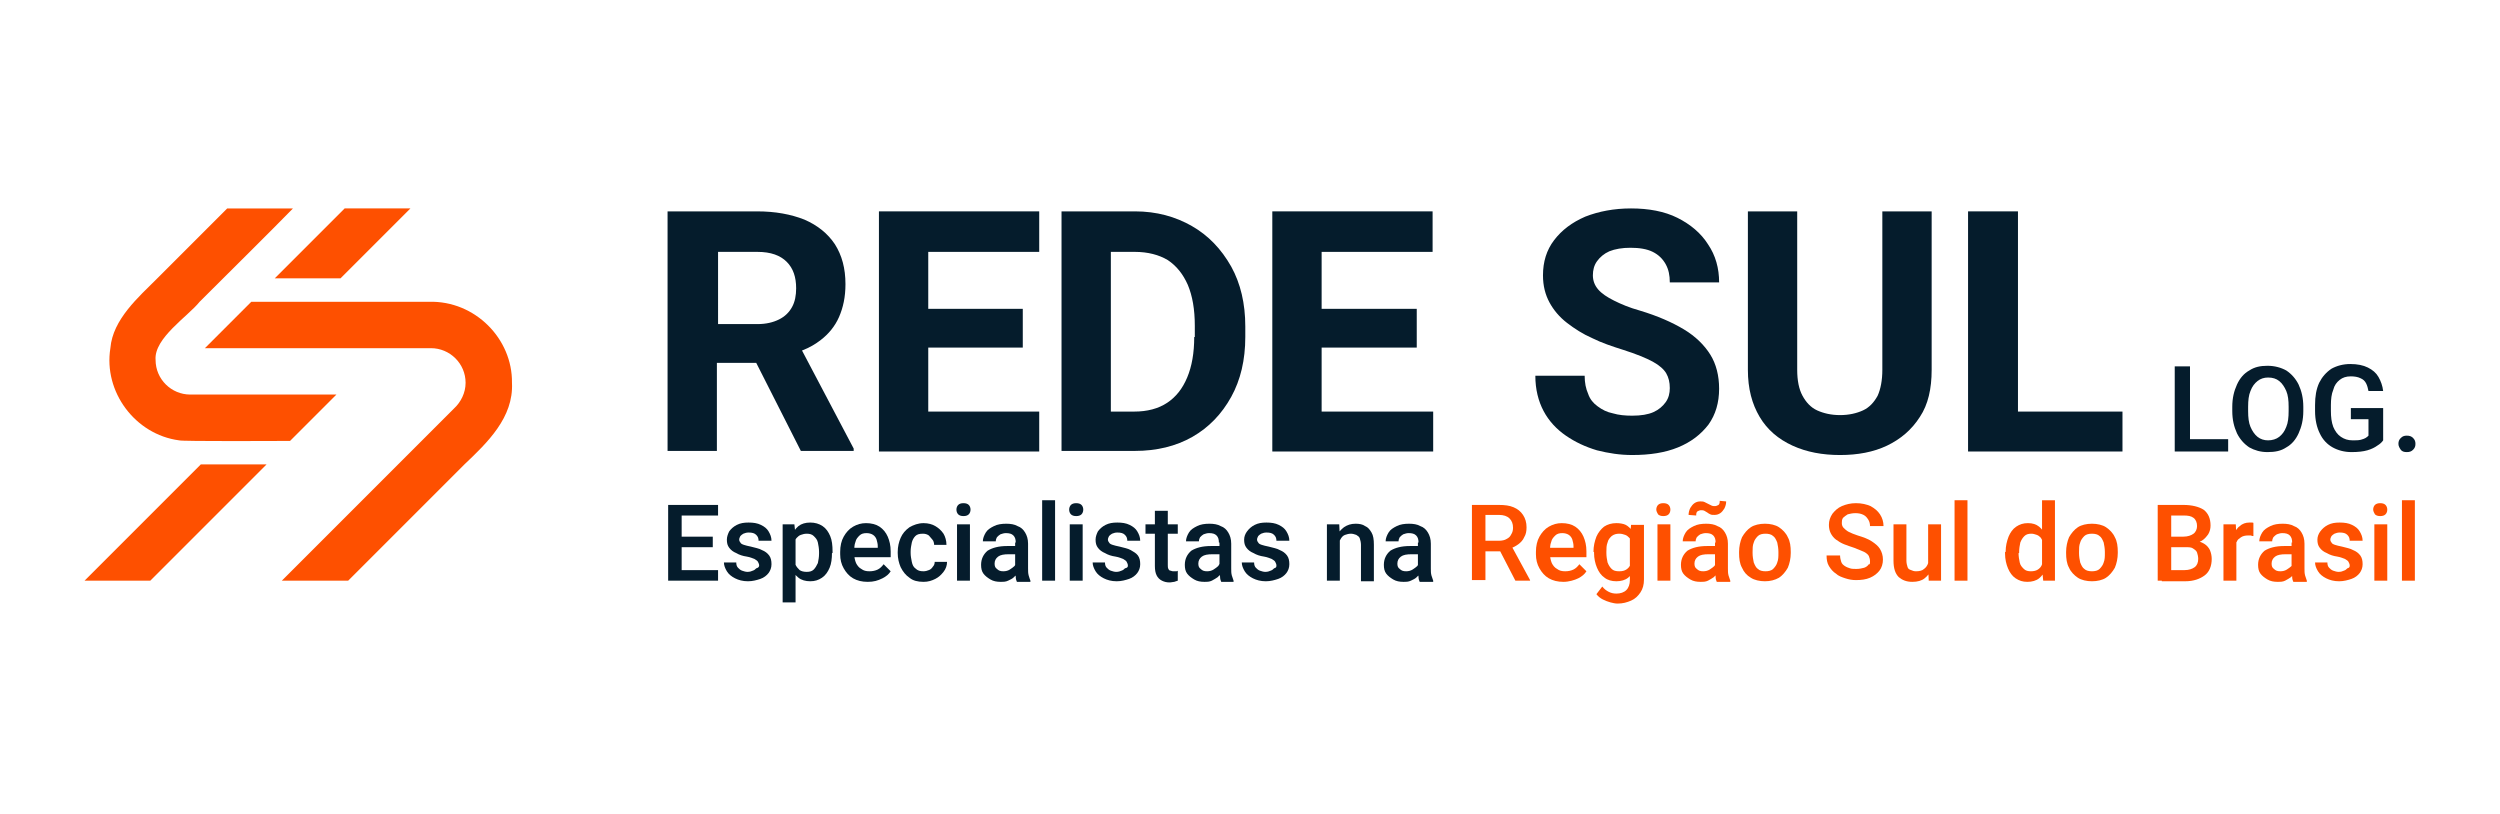 <?xml version="1.0" encoding="utf-8"?>
<!-- Generator: Adobe Illustrator 27.9.1, SVG Export Plug-In . SVG Version: 6.00 Build 0)  -->
<svg version="1.1"
	 id="svg2" xmlns:rdf="http://www.w3.org/1999/02/22-rdf-syntax-ns#" xmlns:svg="http://www.w3.org/2000/svg" xmlns:cc="http://creativecommons.org/ns#" xmlns:dc="http://purl.org/dc/elements/1.1/"
	 xmlns="http://www.w3.org/2000/svg" xmlns:xlink="http://www.w3.org/1999/xlink" x="0px" y="0px" viewBox="0 0 425.8 138.7"
	 style="enable-background:new 0 0 425.8 138.7;" xml:space="preserve">
<style type="text/css">
	.st0{fill:#FE5000;}
	.st1{fill:#051C2C;}
</style>
<g>
	<polygon class="st0" points="45.4,79.1 25.6,98.9 14.4,98.9 34.2,79.1 	"/>
	<polygon class="st0" points="69.9,35.5 58,47.4 46.8,47.4 58.7,35.5 	"/>
	<path class="st0" d="M57.3,67.2c-1.6,1.6-6.4,6.4-7.9,7.9c-1.1,0-18.6,0.1-18.9-0.1c-7.5-1-12.9-8.3-11.7-15.7
		c0.4-4.9,4.8-8.7,8-11.9c0,0,11.9-11.9,11.9-11.9h11.2c-2.9,3-13.1,13.1-15.9,15.9c-2,2.5-7.8,6.2-7.5,9.9c0,3.3,2.7,5.9,5.9,5.9
		H57.3z"/>
	<path class="st0" d="M87.2,65.2c0.3,5.9-4.2,10.2-8.1,13.9L59.3,98.9H48c6.4-6.4,23.1-23.1,29.3-29.3c1.2-1.1,2-2.7,2-4.4
		c0-3.3-2.7-5.9-5.9-5.9H46.1v0l0,0H34.9l7.9-7.9h30.3l0,0C80.9,51.2,87.3,57.7,87.2,65.2"/>
</g>
<g>
	<path class="st1" d="M139.8,57.9c1.3-1,2.4-2.3,3.1-3.9c0.7-1.6,1.1-3.4,1.1-5.6c0-2.7-0.6-4.9-1.8-6.8c-1.2-1.8-2.9-3.2-5.2-4.2
		c-2.3-0.9-4.9-1.4-8.1-1.4h-15.2v40.8h8.4v-15h6.7l7.6,15h9v-0.4l-8.8-16.7C137.9,59.2,138.9,58.6,139.8,57.9 M122.2,42.9h6.8
		c2.3,0,3.9,0.6,5,1.7c1.1,1.1,1.6,2.6,1.6,4.5c0,1.2-0.2,2.3-0.7,3.2c-0.5,0.9-1.2,1.6-2.2,2.1c-1,0.5-2.2,0.8-3.7,0.8h-6.7V42.9z"
		/>
	<polygon class="st1" points="158.1,59.2 174.2,59.2 174.2,52.6 158.1,52.6 158.1,42.9 177,42.9 177,36 158.1,36 155.5,36 149.7,36 
		149.7,76.9 155.5,76.9 158.1,76.9 177,76.9 177,70.1 158.1,70.1 	"/>
	<path class="st1" d="M203,38.5c-2.8-1.6-6-2.5-9.7-2.5h-4.1h-4.9h-3.5v40.8h3.7h4.8h4c3.7,0,7-0.8,9.8-2.4c2.8-1.6,5-3.9,6.6-6.8
		c1.6-2.9,2.4-6.3,2.4-10.2v-1.8c0-3.9-0.8-7.3-2.4-10.2C208,42.4,205.8,40.1,203,38.5 M203.4,57.4c0,2.7-0.4,5-1.2,6.9
		c-0.8,1.9-1.9,3.3-3.4,4.3c-1.5,1-3.4,1.5-5.6,1.5h-4V42.9h4.1c2.2,0,4.1,0.5,5.6,1.4c1.5,1,2.6,2.4,3.4,4.2c0.8,1.9,1.2,4.2,1.2,7
		V57.4z"/>
	<polygon class="st1" points="225.1,59.2 241.3,59.2 241.3,52.6 225.1,52.6 225.1,42.9 244,42.9 244,36 225.1,36 222.5,36 216.7,36 
		216.7,76.9 222.5,76.9 225.1,76.9 244.1,76.9 244.1,70.1 225.1,70.1 	"/>
	<path class="st1" d="M274.1,42.8c1-0.4,2.2-0.6,3.6-0.6c1.5,0,2.8,0.2,3.8,0.7c1,0.5,1.7,1.2,2.2,2.1c0.5,0.9,0.7,1.9,0.7,3.1h8.4
		c0-2.4-0.6-4.6-1.9-6.5c-1.2-1.9-3-3.4-5.2-4.5c-2.2-1.1-4.9-1.6-7.9-1.6c-2.9,0-5.5,0.5-7.8,1.4c-2.3,1-4,2.3-5.3,4
		c-1.3,1.7-1.9,3.7-1.9,6c0,1.8,0.4,3.3,1.1,4.6c0.7,1.3,1.7,2.5,3,3.5c1.3,1,2.7,1.9,4.3,2.6c1.6,0.8,3.4,1.4,5.3,2
		c2.2,0.7,3.9,1.4,5,2c1.1,0.6,1.9,1.3,2.3,2c0.4,0.7,0.6,1.5,0.6,2.5c0,0.9-0.2,1.7-0.7,2.4c-0.5,0.7-1.2,1.3-2.1,1.7
		c-0.9,0.4-2.1,0.6-3.6,0.6c-1.2,0-2.3-0.1-3.3-0.4c-1-0.2-1.8-0.6-2.6-1.2c-0.7-0.5-1.3-1.2-1.6-2.1c-0.4-0.9-0.6-1.9-0.6-3.1h-8.4
		c0,2.3,0.5,4.3,1.4,6c0.9,1.7,2.2,3.1,3.8,4.2c1.6,1.1,3.3,1.9,5.3,2.5c2,0.5,3.9,0.8,6,0.8c3,0,5.6-0.4,7.8-1.3
		c2.2-0.9,3.9-2.2,5.2-3.9c1.2-1.7,1.8-3.7,1.8-6.1c0-2.2-0.5-4.2-1.5-5.8c-1-1.6-2.5-3.1-4.5-4.3c-2-1.2-4.5-2.3-7.5-3.2
		c-1.8-0.5-3.2-1.1-4.4-1.7c-1.2-0.6-2.1-1.2-2.7-1.9c-0.6-0.7-0.9-1.5-0.9-2.4c0-0.9,0.2-1.7,0.7-2.4
		C272.5,43.8,273.2,43.2,274.1,42.8"/>
	<path class="st1" d="M320.6,63c0,1.8-0.3,3.3-0.8,4.4c-0.6,1.1-1.4,2-2.5,2.5c-1.1,0.5-2.4,0.8-3.9,0.8s-2.8-0.3-3.9-0.8
		c-1.1-0.5-1.9-1.4-2.5-2.5c-0.6-1.1-0.9-2.6-0.9-4.4V36h-8.4V63c0,3.2,0.7,5.8,2,8c1.3,2.2,3.2,3.8,5.6,4.9s5.1,1.6,8.1,1.6
		c3,0,5.7-0.5,8-1.6c2.3-1.1,4.2-2.7,5.6-4.9c1.4-2.1,2-4.8,2-8V36h-8.4V63z"/>
	<polygon class="st1" points="343.7,70.1 343.7,36 335.2,36 335.2,76.9 341,76.9 343.7,76.9 361.5,76.9 361.5,70.1 	"/>
</g>
<g>
	<path class="st1" d="M373,76.9h-2.6V62.4h2.6V76.9z M379.5,76.9h-7.3v-2.1h7.3V76.9z"/>
	<path class="st1" d="M392.3,70c0,1.5-0.3,2.7-0.8,3.8c-0.5,1.1-1.2,1.9-2.1,2.4c-0.9,0.6-1.9,0.8-3.2,0.8c-1.2,0-2.2-0.3-3.1-0.8
		c-0.9-0.6-1.6-1.4-2.1-2.4c-0.5-1.1-0.8-2.3-0.8-3.8v-0.7c0-1.5,0.3-2.7,0.8-3.8c0.5-1.1,1.2-1.9,2.1-2.4c0.9-0.6,1.9-0.8,3.1-0.8
		c1.2,0,2.3,0.3,3.2,0.8c0.9,0.6,1.6,1.4,2.1,2.4c0.5,1.1,0.8,2.3,0.8,3.8V70z M389.8,69.3c0-1.1-0.1-2-0.4-2.7
		c-0.3-0.7-0.7-1.3-1.2-1.7c-0.5-0.4-1.1-0.6-1.9-0.6c-0.7,0-1.3,0.2-1.8,0.6c-0.5,0.4-0.9,0.9-1.2,1.7c-0.3,0.7-0.4,1.6-0.4,2.7V70
		c0,1.1,0.1,2,0.4,2.7c0.3,0.7,0.7,1.3,1.2,1.7c0.5,0.4,1.1,0.6,1.8,0.6c0.7,0,1.4-0.2,1.9-0.6c0.5-0.4,0.9-0.9,1.2-1.7
		c0.3-0.7,0.4-1.6,0.4-2.7V69.3z"/>
	<path class="st1" d="M405.9,75c-0.2,0.3-0.5,0.6-1,0.9c-0.4,0.3-1,0.6-1.7,0.8c-0.7,0.2-1.6,0.3-2.7,0.3c-1.2,0-2.3-0.3-3.2-0.8
		c-0.9-0.5-1.7-1.3-2.2-2.4c-0.5-1-0.8-2.3-0.8-3.8v-1c0-1.5,0.2-2.7,0.7-3.8c0.5-1,1.2-1.8,2.1-2.4c0.9-0.5,2-0.8,3.2-0.8
		c1.2,0,2.2,0.2,3,0.6c0.8,0.4,1.4,0.9,1.8,1.6c0.4,0.7,0.7,1.5,0.8,2.4h-2.5c-0.1-0.5-0.2-0.9-0.4-1.3c-0.2-0.4-0.5-0.7-1-0.9
		c-0.4-0.2-1-0.3-1.6-0.3c-0.8,0-1.4,0.2-1.9,0.6c-0.5,0.4-0.9,0.9-1.1,1.7c-0.3,0.7-0.4,1.6-0.4,2.6v1c0,1,0.1,1.9,0.4,2.7
		c0.3,0.7,0.7,1.3,1.3,1.7s1.2,0.6,2,0.6c0.6,0,1,0,1.4-0.1c0.4-0.1,0.6-0.2,0.8-0.3c0.2-0.1,0.4-0.3,0.5-0.4v-2.8h-3v-1.9h5.5V75z"
		/>
	<path class="st1" d="M408.5,75.6c0-0.4,0.1-0.7,0.4-1c0.3-0.3,0.6-0.4,1-0.4c0.5,0,0.8,0.1,1.1,0.4c0.3,0.3,0.4,0.6,0.4,1
		c0,0.4-0.1,0.7-0.4,1c-0.3,0.3-0.6,0.4-1.1,0.4c-0.4,0-0.8-0.1-1-0.4C408.7,76.3,408.5,76,408.5,75.6z"/>
</g>
<g>
	<path class="st1" d="M116.1,98.9h-2.3V86h2.3V98.9z M122.3,87.8h-6.8V86h6.8V87.8z M121.4,93.2h-5.9v-1.8h5.9V93.2z M122.3,98.9
		h-6.8v-1.8h6.8V98.9z"/>
	<path class="st1" d="M129.3,96.3c0-0.2-0.1-0.4-0.2-0.6c-0.1-0.2-0.3-0.3-0.6-0.5c-0.3-0.1-0.7-0.3-1.3-0.4
		c-0.7-0.1-1.3-0.3-1.8-0.6c-0.5-0.2-0.9-0.5-1.2-0.9s-0.4-0.8-0.4-1.4c0-0.5,0.2-1,0.4-1.4c0.3-0.4,0.7-0.8,1.3-1.1
		c0.6-0.3,1.2-0.4,2-0.4c0.8,0,1.5,0.1,2.1,0.4c0.6,0.3,1,0.6,1.3,1.1c0.3,0.5,0.5,1,0.5,1.6h-2.2c0-0.4-0.1-0.7-0.4-1
		c-0.3-0.3-0.7-0.4-1.3-0.4c-0.4,0-0.6,0.1-0.9,0.2c-0.2,0.1-0.4,0.3-0.5,0.4c-0.1,0.2-0.2,0.4-0.2,0.6c0,0.2,0.1,0.4,0.2,0.5
		c0.1,0.2,0.3,0.3,0.6,0.4c0.3,0.1,0.7,0.2,1.2,0.3c0.7,0.2,1.4,0.3,1.9,0.6c0.5,0.2,0.9,0.5,1.2,0.9c0.3,0.4,0.4,0.9,0.4,1.5
		c0,0.6-0.2,1.1-0.5,1.5c-0.3,0.4-0.8,0.8-1.4,1c-0.6,0.2-1.3,0.4-2.1,0.4c-0.9,0-1.6-0.2-2.2-0.5c-0.6-0.3-1.1-0.7-1.4-1.2
		c-0.3-0.5-0.5-1-0.5-1.5h2.1c0,0.4,0.1,0.7,0.3,0.9c0.2,0.2,0.4,0.4,0.7,0.5c0.3,0.1,0.6,0.2,0.9,0.2c0.4,0,0.7-0.1,0.9-0.2
		c0.3-0.1,0.4-0.2,0.6-0.4C129.2,96.7,129.3,96.5,129.3,96.3z"/>
	<path class="st1" d="M135.5,102.6h-2.2V89.3h2l0.2,1.9V102.6z M141.7,94.2c0,0.9-0.1,1.8-0.4,2.5c-0.3,0.7-0.7,1.3-1.3,1.7
		c-0.6,0.4-1.2,0.6-2,0.6c-0.8,0-1.5-0.2-2-0.6c-0.5-0.4-0.9-0.9-1.2-1.6c-0.3-0.7-0.5-1.5-0.6-2.4v-0.6c0.1-0.9,0.3-1.8,0.6-2.5
		c0.3-0.7,0.7-1.3,1.2-1.7c0.5-0.4,1.2-0.6,2-0.6c0.8,0,1.5,0.2,2.1,0.6c0.6,0.4,1,1,1.3,1.7c0.3,0.7,0.4,1.6,0.4,2.6V94.2z
		 M139.5,94c0-0.6-0.1-1.1-0.2-1.6c-0.1-0.5-0.4-0.8-0.7-1.1s-0.7-0.4-1.2-0.4c-0.4,0-0.7,0.1-1,0.2c-0.3,0.1-0.5,0.3-0.7,0.5
		c-0.2,0.2-0.3,0.5-0.4,0.8c-0.1,0.3-0.2,0.6-0.2,1V95c0.1,0.4,0.2,0.8,0.4,1.2c0.2,0.4,0.4,0.6,0.7,0.9c0.3,0.2,0.7,0.3,1.2,0.3
		c0.5,0,0.9-0.1,1.2-0.4c0.3-0.3,0.5-0.7,0.7-1.1c0.1-0.5,0.2-1,0.2-1.6V94z"/>
	<path class="st1" d="M147.8,99.1c-1,0-1.8-0.2-2.5-0.6c-0.7-0.4-1.2-1-1.6-1.7c-0.4-0.7-0.6-1.5-0.6-2.4v-0.4c0-1,0.2-1.9,0.6-2.6
		c0.4-0.7,0.9-1.3,1.6-1.7c0.7-0.4,1.4-0.6,2.2-0.6c0.9,0,1.7,0.2,2.3,0.6c0.6,0.4,1.1,1,1.4,1.7c0.3,0.7,0.5,1.5,0.5,2.5v1h-7.5
		v-1.6h5.3V93c0-0.4-0.1-0.7-0.2-1.1c-0.1-0.3-0.3-0.6-0.6-0.8c-0.3-0.2-0.7-0.3-1.1-0.3c-0.5,0-0.9,0.1-1.2,0.4
		c-0.3,0.3-0.6,0.6-0.7,1.1c-0.2,0.5-0.2,1-0.2,1.7v0.4c0,0.5,0.1,1,0.3,1.5c0.2,0.4,0.5,0.8,0.9,1c0.4,0.3,0.8,0.4,1.4,0.4
		c0.5,0,1-0.1,1.4-0.3c0.4-0.2,0.7-0.5,1-0.9l1.2,1.2c-0.3,0.5-0.8,0.9-1.4,1.2C149.5,98.9,148.8,99.1,147.8,99.1z"/>
	<path class="st1" d="M157.3,97.3c0.3,0,0.7-0.1,0.9-0.2c0.3-0.1,0.5-0.3,0.7-0.6c0.2-0.2,0.3-0.5,0.3-0.8h2.1
		c0,0.6-0.2,1.2-0.6,1.7c-0.4,0.5-0.8,0.9-1.4,1.2c-0.6,0.3-1.2,0.5-2,0.5c-1,0-1.8-0.2-2.4-0.7c-0.6-0.4-1.1-1-1.5-1.8
		c-0.3-0.7-0.5-1.5-0.5-2.4V94c0-0.9,0.2-1.7,0.5-2.4s0.8-1.3,1.5-1.8c0.7-0.4,1.5-0.7,2.4-0.7c0.8,0,1.5,0.2,2,0.5s1,0.7,1.4,1.3
		c0.3,0.5,0.5,1.2,0.5,1.9h-2.1c0-0.3-0.1-0.7-0.3-0.9s-0.4-0.5-0.6-0.7c-0.3-0.2-0.6-0.3-1-0.3c-0.6,0-1,0.1-1.3,0.4
		c-0.3,0.3-0.5,0.7-0.6,1.1c-0.1,0.5-0.2,1-0.2,1.5v0.3c0,0.5,0.1,1,0.2,1.5c0.1,0.5,0.3,0.9,0.6,1.1
		C156.3,97.2,156.7,97.3,157.3,97.3z"/>
	<path class="st1" d="M162.9,86.8c0-0.3,0.1-0.6,0.3-0.8c0.2-0.2,0.5-0.3,0.9-0.3c0.4,0,0.7,0.1,0.9,0.3c0.2,0.2,0.3,0.5,0.3,0.8
		c0,0.3-0.1,0.6-0.3,0.8c-0.2,0.2-0.5,0.3-0.9,0.3c-0.4,0-0.7-0.1-0.9-0.3C163,87.4,162.9,87.1,162.9,86.8z M165.2,98.9H163v-9.6
		h2.2V98.9z"/>
	<path class="st1" d="M173.3,94.4h-1.5c-0.8,0-1.4,0.1-1.8,0.4c-0.4,0.3-0.6,0.7-0.6,1.2c0,0.4,0.1,0.7,0.4,0.9
		c0.3,0.3,0.6,0.4,1.1,0.4c0.4,0,0.8-0.1,1.1-0.3c0.3-0.2,0.6-0.4,0.8-0.6c0.2-0.3,0.3-0.5,0.3-0.7l0.7,1c-0.1,0.2-0.2,0.5-0.4,0.8
		s-0.4,0.5-0.7,0.8s-0.6,0.4-1,0.6c-0.4,0.2-0.8,0.2-1.3,0.2c-0.6,0-1.2-0.1-1.7-0.4c-0.5-0.3-0.9-0.6-1.2-1s-0.4-0.9-0.4-1.5
		c0-1,0.4-1.8,1.1-2.4c0.8-0.5,1.9-0.8,3.3-0.8h1.7L173.3,94.4z M173,92.4c0-0.5-0.1-0.9-0.4-1.2c-0.3-0.3-0.7-0.4-1.3-0.4
		c-0.3,0-0.6,0.1-0.9,0.2c-0.2,0.1-0.4,0.3-0.6,0.5c-0.1,0.2-0.2,0.4-0.2,0.7h-2.2c0-0.5,0.2-1,0.5-1.5c0.3-0.5,0.8-0.8,1.4-1.1
		c0.6-0.3,1.3-0.4,2.1-0.4c0.7,0,1.4,0.1,1.9,0.4c0.6,0.2,1,0.6,1.3,1.1c0.3,0.5,0.5,1.1,0.5,1.9v4.2c0,0.5,0,0.8,0.1,1.2
		s0.2,0.6,0.3,0.9v0.2h-2.3c-0.1-0.2-0.2-0.5-0.2-0.9c-0.1-0.4-0.1-0.7-0.1-1.1V92.4z"/>
	<path class="st1" d="M179.7,98.9h-2.2V85.2h2.2V98.9z"/>
	<path class="st1" d="M182.1,86.8c0-0.3,0.1-0.6,0.3-0.8c0.2-0.2,0.5-0.3,0.9-0.3c0.4,0,0.7,0.1,0.9,0.3c0.2,0.2,0.3,0.5,0.3,0.8
		c0,0.3-0.1,0.6-0.3,0.8c-0.2,0.2-0.5,0.3-0.9,0.3c-0.4,0-0.7-0.1-0.9-0.3C182.2,87.4,182.1,87.1,182.1,86.8z M184.4,98.9h-2.2v-9.6
		h2.2V98.9z"/>
	<path class="st1" d="M192.1,96.3c0-0.2-0.1-0.4-0.2-0.6c-0.1-0.2-0.3-0.3-0.6-0.5c-0.3-0.1-0.7-0.3-1.3-0.4
		c-0.7-0.1-1.3-0.3-1.8-0.6c-0.5-0.2-0.9-0.5-1.2-0.9c-0.3-0.4-0.4-0.8-0.4-1.4c0-0.5,0.2-1,0.4-1.4c0.3-0.4,0.7-0.8,1.3-1.1
		c0.6-0.3,1.2-0.4,2-0.4c0.8,0,1.5,0.1,2.1,0.4c0.6,0.3,1,0.6,1.3,1.1c0.3,0.5,0.5,1,0.5,1.6H192c0-0.4-0.1-0.7-0.4-1
		c-0.3-0.3-0.7-0.4-1.3-0.4c-0.4,0-0.6,0.1-0.9,0.2c-0.2,0.1-0.4,0.3-0.5,0.4c-0.1,0.2-0.2,0.4-0.2,0.6c0,0.2,0.1,0.4,0.2,0.5
		c0.1,0.2,0.3,0.3,0.6,0.4c0.3,0.1,0.7,0.2,1.2,0.3c0.7,0.2,1.4,0.3,1.9,0.6s0.9,0.5,1.2,0.9c0.3,0.4,0.4,0.9,0.4,1.5
		c0,0.6-0.2,1.1-0.5,1.5c-0.3,0.4-0.8,0.8-1.4,1c-0.6,0.2-1.3,0.4-2.1,0.4c-0.9,0-1.6-0.2-2.2-0.5c-0.6-0.3-1.1-0.7-1.4-1.2
		c-0.3-0.5-0.5-1-0.5-1.5h2.1c0,0.4,0.1,0.7,0.3,0.9c0.2,0.2,0.4,0.4,0.7,0.5c0.3,0.1,0.6,0.2,0.9,0.2c0.4,0,0.7-0.1,0.9-0.2
		c0.3-0.1,0.4-0.2,0.6-0.4C192.1,96.7,192.1,96.5,192.1,96.3z"/>
	<path class="st1" d="M200.6,90.9h-5.5v-1.6h5.5V90.9z M198.9,86.9v9.3c0,0.3,0,0.5,0.1,0.7c0.1,0.2,0.2,0.3,0.4,0.3
		c0.2,0.1,0.3,0.1,0.5,0.1c0.1,0,0.3,0,0.4,0c0.1,0,0.2,0,0.3-0.1v1.7c-0.2,0.1-0.4,0.1-0.6,0.2c-0.2,0-0.5,0.1-0.8,0.1
		c-0.5,0-0.9-0.1-1.3-0.3c-0.4-0.2-0.7-0.5-0.9-0.9s-0.3-0.9-0.3-1.6v-9.4H198.9z"/>
	<path class="st1" d="M208,94.4h-1.5c-0.8,0-1.4,0.1-1.8,0.4c-0.4,0.3-0.6,0.7-0.6,1.2c0,0.4,0.1,0.7,0.4,0.9
		c0.3,0.3,0.6,0.4,1.1,0.4c0.4,0,0.8-0.1,1.1-0.3c0.3-0.2,0.6-0.4,0.8-0.6c0.2-0.3,0.3-0.5,0.3-0.7l0.7,1c-0.1,0.2-0.2,0.5-0.4,0.8
		s-0.4,0.5-0.7,0.8c-0.3,0.2-0.6,0.4-1,0.6c-0.4,0.2-0.8,0.2-1.3,0.2c-0.6,0-1.2-0.1-1.7-0.4c-0.5-0.3-0.9-0.6-1.2-1
		s-0.4-0.9-0.4-1.5c0-1,0.4-1.8,1.1-2.4c0.8-0.5,1.9-0.8,3.3-0.8h1.7L208,94.4z M207.6,92.4c0-0.5-0.1-0.9-0.4-1.2
		c-0.3-0.3-0.7-0.4-1.3-0.4c-0.3,0-0.6,0.1-0.9,0.2c-0.2,0.1-0.4,0.3-0.6,0.5c-0.1,0.2-0.2,0.4-0.2,0.7h-2.2c0-0.5,0.2-1,0.5-1.5
		c0.3-0.5,0.8-0.8,1.4-1.1c0.6-0.3,1.3-0.4,2.1-0.4c0.7,0,1.4,0.1,1.9,0.4c0.6,0.2,1,0.6,1.3,1.1c0.3,0.5,0.5,1.1,0.5,1.9v4.2
		c0,0.5,0,0.8,0.1,1.2c0.1,0.3,0.2,0.6,0.3,0.9v0.2H208c-0.1-0.2-0.2-0.5-0.2-0.9c-0.1-0.4-0.1-0.7-0.1-1.1V92.4z"/>
	<path class="st1" d="M217.4,96.3c0-0.2-0.1-0.4-0.2-0.6c-0.1-0.2-0.3-0.3-0.6-0.5c-0.3-0.1-0.7-0.3-1.3-0.4
		c-0.7-0.1-1.3-0.3-1.8-0.6c-0.5-0.2-0.9-0.5-1.2-0.9c-0.3-0.4-0.4-0.8-0.4-1.4c0-0.5,0.2-1,0.5-1.4c0.3-0.4,0.7-0.8,1.3-1.1
		c0.6-0.3,1.2-0.4,2-0.4c0.8,0,1.5,0.1,2.1,0.4s1,0.6,1.3,1.1c0.3,0.5,0.5,1,0.5,1.6h-2.2c0-0.4-0.1-0.7-0.4-1
		c-0.3-0.3-0.7-0.4-1.3-0.4c-0.4,0-0.6,0.1-0.9,0.2c-0.2,0.1-0.4,0.3-0.5,0.4c-0.1,0.2-0.2,0.4-0.2,0.6c0,0.2,0.1,0.4,0.2,0.5
		c0.1,0.2,0.3,0.3,0.6,0.4c0.3,0.1,0.7,0.2,1.2,0.3c0.7,0.2,1.4,0.3,1.9,0.6c0.5,0.2,0.9,0.5,1.2,0.9c0.3,0.4,0.4,0.9,0.4,1.5
		c0,0.6-0.2,1.1-0.5,1.5c-0.3,0.4-0.8,0.8-1.4,1c-0.6,0.2-1.3,0.4-2.1,0.4c-0.9,0-1.6-0.2-2.2-0.5c-0.6-0.3-1.1-0.7-1.4-1.2
		s-0.5-1-0.5-1.5h2.1c0,0.4,0.1,0.7,0.3,0.9c0.2,0.2,0.4,0.4,0.7,0.5c0.3,0.1,0.6,0.2,0.9,0.2c0.4,0,0.7-0.1,0.9-0.2
		c0.3-0.1,0.4-0.2,0.6-0.4C217.4,96.7,217.4,96.5,217.4,96.3z"/>
	<path class="st1" d="M228.2,98.9H226v-9.6h2.1l0.1,2.1V98.9z M227.1,93.8c0-0.9,0.2-1.7,0.5-2.4c0.3-0.7,0.8-1.2,1.3-1.6
		c0.6-0.4,1.2-0.6,2-0.6c0.6,0,1.2,0.1,1.6,0.4c0.5,0.2,0.8,0.6,1.1,1.1c0.3,0.5,0.4,1.2,0.4,2.1v6.2h-2.2v-6.2
		c0-0.4-0.1-0.8-0.2-1.1c-0.1-0.3-0.3-0.4-0.6-0.6c-0.3-0.1-0.6-0.2-0.9-0.2c-0.4,0-0.7,0.1-1,0.2c-0.3,0.1-0.5,0.3-0.7,0.6
		c-0.2,0.3-0.3,0.6-0.5,0.9c-0.1,0.3-0.2,0.7-0.2,1.1L227.1,93.8z"/>
	<path class="st1" d="M241.9,94.4h-1.5c-0.8,0-1.4,0.1-1.8,0.4c-0.4,0.3-0.6,0.7-0.6,1.2c0,0.4,0.1,0.7,0.4,0.9
		c0.3,0.3,0.6,0.4,1.1,0.4c0.4,0,0.8-0.1,1.1-0.3c0.3-0.2,0.6-0.4,0.8-0.6c0.2-0.3,0.3-0.5,0.3-0.7l0.7,1c-0.1,0.2-0.2,0.5-0.4,0.8
		c-0.2,0.3-0.4,0.5-0.7,0.8s-0.6,0.4-1,0.6c-0.4,0.2-0.8,0.2-1.3,0.2c-0.6,0-1.2-0.1-1.7-0.4c-0.5-0.3-0.9-0.6-1.2-1
		c-0.3-0.4-0.4-0.9-0.4-1.5c0-1,0.4-1.8,1.1-2.4c0.8-0.5,1.9-0.8,3.3-0.8h1.7L241.9,94.4z M241.6,92.4c0-0.5-0.1-0.9-0.4-1.2
		c-0.3-0.3-0.7-0.4-1.3-0.4c-0.3,0-0.6,0.1-0.9,0.2c-0.2,0.1-0.4,0.3-0.6,0.5c-0.1,0.2-0.2,0.4-0.2,0.7H236c0-0.5,0.2-1,0.5-1.5
		c0.3-0.5,0.8-0.8,1.4-1.1c0.6-0.3,1.3-0.4,2.1-0.4c0.7,0,1.4,0.1,1.9,0.4c0.6,0.2,1,0.6,1.3,1.1c0.3,0.5,0.5,1.1,0.5,1.9v4.2
		c0,0.5,0,0.8,0.1,1.2c0.1,0.3,0.2,0.6,0.3,0.9v0.2h-2.3c-0.1-0.2-0.2-0.5-0.2-0.9c-0.1-0.4-0.1-0.7-0.1-1.1V92.4z"/>
	<path class="st0" d="M255.3,86c1,0,1.8,0.1,2.5,0.4c0.7,0.3,1.2,0.7,1.6,1.3c0.4,0.6,0.6,1.3,0.6,2.1c0,0.7-0.1,1.2-0.4,1.7
		c-0.2,0.5-0.6,0.9-1,1.2c-0.4,0.3-1,0.6-1.5,0.8l-0.7,0.4h-4.1l0-1.8h3c0.5,0,1-0.1,1.3-0.3c0.4-0.2,0.6-0.4,0.8-0.8
		c0.2-0.3,0.3-0.7,0.3-1.1c0-0.7-0.2-1.2-0.6-1.6c-0.4-0.4-1-0.6-1.8-0.6H253v11.1h-2.3V86H255.3z M255.1,93.1l2.4,0l3.1,5.7v0.1
		h-2.5L255.1,93.1z"/>
	<path class="st0" d="M266.3,99.1c-1,0-1.8-0.2-2.5-0.6c-0.7-0.4-1.2-1-1.6-1.7c-0.4-0.7-0.6-1.5-0.6-2.4v-0.4c0-1,0.2-1.9,0.6-2.6
		c0.4-0.7,0.9-1.3,1.6-1.7c0.7-0.4,1.4-0.6,2.2-0.6c0.9,0,1.7,0.2,2.3,0.6s1.1,1,1.4,1.7c0.3,0.7,0.5,1.5,0.5,2.5v1h-7.5v-1.6h5.3
		V93c0-0.4-0.1-0.7-0.2-1.1c-0.1-0.3-0.3-0.6-0.6-0.8c-0.3-0.2-0.7-0.3-1.1-0.3c-0.5,0-0.9,0.1-1.2,0.4c-0.3,0.3-0.6,0.6-0.7,1.1
		c-0.2,0.5-0.2,1-0.2,1.7v0.4c0,0.5,0.1,1,0.3,1.5c0.2,0.4,0.5,0.8,0.9,1c0.4,0.3,0.8,0.4,1.4,0.4c0.5,0,1-0.1,1.4-0.3
		c0.4-0.2,0.7-0.5,1-0.9l1.2,1.2c-0.3,0.5-0.8,0.9-1.4,1.2S267.2,99.1,266.3,99.1z"/>
	<path class="st0" d="M271.4,94c0-1,0.2-1.8,0.5-2.6c0.3-0.7,0.8-1.3,1.3-1.7c0.6-0.4,1.3-0.6,2.1-0.6c0.6,0,1.2,0.1,1.6,0.3
		c0.4,0.2,0.8,0.6,1.1,1c0.3,0.4,0.5,0.9,0.7,1.5s0.3,1.2,0.4,1.9v0.5c-0.1,0.9-0.3,1.7-0.6,2.4c-0.3,0.7-0.7,1.3-1.2,1.7
		c-0.5,0.4-1.2,0.6-2,0.6c-0.8,0-1.5-0.2-2-0.6c-0.6-0.4-1-1-1.3-1.7c-0.3-0.7-0.5-1.6-0.5-2.5V94z M280,89.3v9.4
		c0,0.9-0.2,1.6-0.6,2.2c-0.4,0.6-0.9,1.1-1.6,1.4c-0.7,0.3-1.4,0.5-2.3,0.5c-0.4,0-0.8-0.1-1.2-0.2c-0.4-0.1-0.9-0.3-1.3-0.5
		c-0.4-0.2-0.8-0.5-1.1-0.9l1-1.3c0.3,0.4,0.7,0.7,1.1,0.9c0.4,0.2,0.8,0.3,1.3,0.3c0.7,0,1.3-0.2,1.7-0.6c0.4-0.4,0.6-1,0.6-1.7
		v-7.2l0.2-2.2H280z M273.6,94.2c0,0.6,0.1,1.1,0.2,1.6c0.2,0.5,0.4,0.8,0.7,1.1c0.3,0.3,0.7,0.4,1.3,0.4c0.5,0,0.9-0.1,1.2-0.3
		c0.3-0.2,0.6-0.5,0.7-0.9c0.2-0.4,0.3-0.8,0.4-1.2v-1.5c0-0.4-0.1-0.7-0.2-1c-0.1-0.3-0.2-0.6-0.4-0.8c-0.2-0.2-0.4-0.4-0.7-0.5
		c-0.3-0.1-0.6-0.2-1-0.2c-0.5,0-0.9,0.1-1.3,0.4c-0.3,0.3-0.6,0.6-0.7,1.1c-0.2,0.5-0.2,1-0.2,1.6V94.2z"/>
	<path class="st0" d="M282.1,86.8c0-0.3,0.1-0.6,0.3-0.8c0.2-0.2,0.5-0.3,0.9-0.3c0.4,0,0.7,0.1,0.9,0.3c0.2,0.2,0.3,0.5,0.3,0.8
		c0,0.3-0.1,0.6-0.3,0.8c-0.2,0.2-0.5,0.3-0.9,0.3c-0.4,0-0.7-0.1-0.9-0.3C282.3,87.4,282.1,87.1,282.1,86.8z M284.5,98.9h-2.2v-9.6
		h2.2V98.9z"/>
	<path class="st0" d="M292.6,94.4H291c-0.8,0-1.4,0.1-1.8,0.4c-0.4,0.3-0.6,0.7-0.6,1.2c0,0.4,0.1,0.7,0.4,0.9
		c0.3,0.3,0.6,0.4,1.1,0.4c0.4,0,0.8-0.1,1.1-0.3c0.3-0.2,0.6-0.4,0.8-0.6c0.2-0.3,0.3-0.5,0.3-0.7l0.7,1c-0.1,0.2-0.2,0.5-0.4,0.8
		c-0.2,0.3-0.4,0.5-0.7,0.8c-0.3,0.2-0.6,0.4-1,0.6c-0.4,0.2-0.8,0.2-1.3,0.2c-0.6,0-1.2-0.1-1.7-0.4c-0.5-0.3-0.9-0.6-1.2-1
		c-0.3-0.4-0.4-0.9-0.4-1.5c0-1,0.4-1.8,1.1-2.4c0.8-0.5,1.9-0.8,3.3-0.8h1.7L292.6,94.4z M292.2,92.4c0-0.5-0.1-0.9-0.4-1.2
		c-0.3-0.3-0.7-0.4-1.3-0.4c-0.3,0-0.6,0.1-0.9,0.2c-0.2,0.1-0.4,0.3-0.6,0.5c-0.1,0.2-0.2,0.4-0.2,0.7h-2.2c0-0.5,0.2-1,0.5-1.5
		c0.3-0.5,0.8-0.8,1.4-1.1c0.6-0.3,1.3-0.4,2.1-0.4c0.7,0,1.4,0.1,1.9,0.4c0.6,0.2,1,0.6,1.3,1.1c0.3,0.5,0.5,1.1,0.5,1.9v4.2
		c0,0.5,0,0.8,0.1,1.2c0.1,0.3,0.2,0.6,0.3,0.9v0.2h-2.3c-0.1-0.2-0.2-0.5-0.2-0.9s-0.1-0.7-0.1-1.1V92.4z M294,85.4
		c0,0.4-0.1,0.8-0.3,1.2c-0.2,0.3-0.4,0.6-0.7,0.8c-0.3,0.2-0.6,0.3-1,0.3c-0.3,0-0.5,0-0.7-0.1c-0.2-0.1-0.4-0.2-0.5-0.3
		c-0.2-0.1-0.3-0.2-0.5-0.3c-0.2-0.1-0.4-0.1-0.6-0.1c-0.2,0-0.4,0.1-0.6,0.2c-0.2,0.2-0.2,0.4-0.2,0.7l-1.3-0.1
		c0-0.4,0.1-0.8,0.3-1.2c0.2-0.3,0.4-0.6,0.7-0.8c0.3-0.2,0.6-0.3,1-0.3c0.2,0,0.5,0,0.7,0.1c0.2,0.1,0.4,0.2,0.6,0.3
		c0.2,0.1,0.4,0.2,0.6,0.3c0.2,0.1,0.4,0.1,0.6,0.1c0.2,0,0.4-0.1,0.6-0.2c0.2-0.2,0.2-0.4,0.2-0.7L294,85.4z"/>
	<path class="st0" d="M296.2,94c0-0.9,0.2-1.8,0.5-2.5c0.4-0.7,0.9-1.3,1.5-1.7s1.5-0.6,2.4-0.6c0.9,0,1.8,0.2,2.4,0.6
		s1.2,1,1.5,1.7c0.4,0.7,0.5,1.6,0.5,2.5v0.2c0,0.9-0.2,1.8-0.5,2.5c-0.4,0.7-0.9,1.3-1.5,1.7c-0.7,0.4-1.5,0.6-2.4,0.6
		c-0.9,0-1.8-0.2-2.4-0.6c-0.7-0.4-1.2-1-1.5-1.7c-0.4-0.7-0.5-1.6-0.5-2.5V94z M298.5,94.2c0,0.6,0.1,1.1,0.2,1.6
		c0.2,0.5,0.4,0.9,0.7,1.1c0.3,0.3,0.8,0.4,1.3,0.4c0.5,0,1-0.1,1.3-0.4c0.3-0.3,0.6-0.7,0.7-1.1c0.2-0.5,0.2-1,0.2-1.6V94
		c0-0.6-0.1-1.1-0.2-1.6c-0.2-0.5-0.4-0.9-0.7-1.1c-0.3-0.3-0.8-0.4-1.3-0.4c-0.5,0-1,0.1-1.3,0.4c-0.3,0.3-0.6,0.7-0.7,1.1
		c-0.2,0.5-0.2,1-0.2,1.6V94.2z"/>
	<path class="st0" d="M318.5,95.6c0-0.4-0.1-0.6-0.2-0.9c-0.1-0.2-0.4-0.5-0.8-0.7s-1-0.4-1.7-0.7c-0.6-0.2-1.2-0.4-1.7-0.6
		c-0.5-0.2-1-0.5-1.4-0.8c-0.4-0.3-0.7-0.7-0.9-1.1c-0.2-0.4-0.3-0.9-0.3-1.4c0-0.7,0.2-1.3,0.6-1.9c0.4-0.5,0.9-1,1.6-1.3
		c0.7-0.3,1.5-0.5,2.4-0.5c1,0,1.8,0.2,2.5,0.5c0.7,0.4,1.2,0.8,1.6,1.4c0.4,0.6,0.6,1.3,0.6,2h-2.3c0-0.4-0.1-0.8-0.3-1.1
		c-0.2-0.3-0.4-0.6-0.8-0.8c-0.4-0.2-0.8-0.3-1.4-0.3c-0.5,0-0.9,0.1-1.3,0.2c-0.3,0.2-0.6,0.4-0.8,0.6c-0.2,0.3-0.2,0.6-0.2,0.9
		c0,0.3,0.1,0.6,0.3,0.8c0.2,0.2,0.5,0.5,0.9,0.7c0.4,0.2,0.9,0.4,1.5,0.6c1,0.3,1.8,0.6,2.4,1c0.6,0.4,1.1,0.8,1.4,1.3
		c0.3,0.5,0.5,1.1,0.5,1.8c0,0.7-0.2,1.4-0.6,1.9c-0.4,0.5-0.9,0.9-1.6,1.2s-1.5,0.4-2.4,0.4c-0.6,0-1.2-0.1-1.8-0.3
		c-0.6-0.2-1.2-0.4-1.6-0.8c-0.5-0.3-0.9-0.8-1.2-1.3c-0.3-0.5-0.4-1.1-0.4-1.8h2.3c0,0.4,0.1,0.8,0.2,1.1c0.1,0.3,0.3,0.5,0.6,0.7
		c0.3,0.2,0.6,0.3,0.9,0.4c0.3,0.1,0.7,0.1,1.1,0.1c0.5,0,0.9-0.1,1.3-0.2c0.3-0.1,0.6-0.3,0.8-0.6
		C318.5,96.2,318.5,95.9,318.5,95.6z"/>
	<path class="st0" d="M329.4,94.6c0,0.9-0.1,1.6-0.4,2.3c-0.3,0.7-0.7,1.2-1.2,1.6c-0.5,0.4-1.2,0.6-2.1,0.6c-1,0-1.7-0.3-2.3-0.8
		c-0.6-0.6-0.9-1.5-0.9-2.8v-6.2h2.2v6.2c0,0.4,0.1,0.8,0.2,1.1c0.1,0.3,0.3,0.4,0.6,0.5c0.2,0.1,0.5,0.2,0.8,0.2
		c0.6,0,1.1-0.1,1.4-0.4c0.3-0.2,0.6-0.6,0.7-1s0.2-0.9,0.2-1.4L329.4,94.6z M328.4,89.3h2.2v9.6h-2.1l-0.1-2.3V89.3z"/>
	<path class="st0" d="M335.1,98.9h-2.2V85.2h2.2V98.9z"/>
	<path class="st0" d="M341.6,94c0-1,0.2-1.8,0.5-2.6c0.3-0.7,0.7-1.3,1.3-1.7c0.6-0.4,1.2-0.6,2-0.6c0.8,0,1.4,0.2,1.9,0.6
		c0.5,0.4,0.9,1,1.2,1.7c0.3,0.7,0.5,1.5,0.6,2.5v0.5c-0.1,0.9-0.3,1.7-0.6,2.4c-0.3,0.7-0.7,1.3-1.2,1.7c-0.5,0.4-1.2,0.6-2,0.6
		c-0.8,0-1.4-0.2-2-0.6c-0.6-0.4-1-1-1.3-1.7c-0.3-0.7-0.5-1.6-0.5-2.5V94z M343.8,94.2c0,0.6,0.1,1.1,0.2,1.6
		c0.1,0.5,0.4,0.8,0.7,1.1c0.3,0.3,0.7,0.4,1.2,0.4c0.5,0,0.9-0.1,1.2-0.3c0.3-0.2,0.6-0.5,0.7-0.9c0.2-0.4,0.3-0.8,0.4-1.2v-1.5
		c0-0.4-0.1-0.7-0.2-1c-0.1-0.3-0.3-0.6-0.4-0.8c-0.2-0.2-0.4-0.4-0.7-0.5c-0.3-0.1-0.6-0.2-0.9-0.2c-0.5,0-0.9,0.1-1.2,0.4
		c-0.3,0.3-0.5,0.6-0.7,1.1c-0.1,0.5-0.2,1-0.2,1.6V94.2z M347.8,85.2h2.2v13.7h-2l-0.2-2V85.2z"/>
	<path class="st0" d="M351.9,94c0-0.9,0.2-1.8,0.5-2.5c0.4-0.7,0.9-1.3,1.5-1.7s1.5-0.6,2.4-0.6c0.9,0,1.8,0.2,2.4,0.6
		s1.2,1,1.5,1.7c0.4,0.7,0.5,1.6,0.5,2.5v0.2c0,0.9-0.2,1.8-0.5,2.5c-0.4,0.7-0.9,1.3-1.5,1.7s-1.5,0.6-2.4,0.6
		c-0.9,0-1.8-0.2-2.4-0.6s-1.2-1-1.5-1.7c-0.4-0.7-0.5-1.6-0.5-2.5V94z M354.1,94.2c0,0.6,0.1,1.1,0.2,1.6c0.2,0.5,0.4,0.9,0.7,1.1
		c0.3,0.3,0.8,0.4,1.3,0.4c0.5,0,1-0.1,1.3-0.4c0.3-0.3,0.6-0.7,0.7-1.1c0.2-0.5,0.2-1,0.2-1.6V94c0-0.6-0.1-1.1-0.2-1.6
		c-0.2-0.5-0.4-0.9-0.7-1.1c-0.3-0.3-0.8-0.4-1.3-0.4c-0.5,0-1,0.1-1.3,0.4c-0.3,0.3-0.6,0.7-0.7,1.1c-0.2,0.5-0.2,1-0.2,1.6V94.2z"
		/>
	<path class="st0" d="M369,93.1l0-1.7h2.9c0.7,0,1.3-0.2,1.7-0.5c0.4-0.3,0.6-0.8,0.6-1.3c0-0.6-0.2-1.1-0.6-1.4
		c-0.4-0.3-0.9-0.4-1.7-0.4h-2.1v11.1h-2.3V86h4.4c1.4,0,2.6,0.3,3.4,0.8c0.8,0.6,1.2,1.5,1.2,2.7c0,0.5-0.1,1-0.4,1.5
		c-0.3,0.4-0.6,0.8-1.1,1.1c-0.5,0.3-1.1,0.4-1.9,0.5l-0.7,0.6H369z M368.2,98.9l1-1.8h2.9c0.7,0,1.3-0.2,1.7-0.5s0.6-0.8,0.6-1.4
		c0-0.4-0.1-0.8-0.2-1.1s-0.4-0.5-0.7-0.7c-0.3-0.2-0.7-0.2-1.2-0.2h-2.5l0-1.7h3.3l0.5,0.6c0.7,0,1.3,0.2,1.8,0.5
		c0.5,0.3,0.8,0.7,1,1.1c0.2,0.5,0.3,1,0.3,1.5c0,1.2-0.4,2.2-1.2,2.8c-0.8,0.6-1.9,1-3.3,1H368.2z"/>
	<path class="st0" d="M380.9,98.9h-2.2v-9.6h2.1l0.1,1.9V98.9z M383.8,91.3c-0.1,0-0.3,0-0.4-0.1c-0.2,0-0.3,0-0.5,0
		c-0.5,0-0.9,0.1-1.2,0.3c-0.3,0.2-0.6,0.4-0.7,0.7c-0.2,0.3-0.3,0.7-0.3,1.1l-0.5,0c0-0.8,0.1-1.5,0.3-2.2c0.2-0.6,0.5-1.2,1-1.5
		c0.4-0.4,1-0.6,1.6-0.6c0.1,0,0.3,0,0.4,0c0.2,0,0.3,0,0.3,0.1L383.8,91.3z"/>
	<path class="st0" d="M390.8,94.4h-1.5c-0.8,0-1.4,0.1-1.8,0.4c-0.4,0.3-0.6,0.7-0.6,1.2c0,0.4,0.1,0.7,0.4,0.9
		c0.3,0.3,0.6,0.4,1.1,0.4c0.4,0,0.8-0.1,1.1-0.3c0.3-0.2,0.6-0.4,0.8-0.6c0.2-0.3,0.3-0.5,0.3-0.7l0.7,1c-0.1,0.2-0.2,0.5-0.4,0.8
		c-0.2,0.3-0.4,0.5-0.7,0.8c-0.3,0.2-0.6,0.4-1,0.6c-0.4,0.2-0.8,0.2-1.3,0.2c-0.6,0-1.2-0.1-1.7-0.4c-0.5-0.3-0.9-0.6-1.2-1
		c-0.3-0.4-0.4-0.9-0.4-1.5c0-1,0.4-1.8,1.1-2.4c0.8-0.5,1.9-0.8,3.3-0.8h1.7L390.8,94.4z M390.4,92.4c0-0.5-0.1-0.9-0.4-1.2
		c-0.3-0.3-0.7-0.4-1.3-0.4c-0.3,0-0.6,0.1-0.9,0.2c-0.2,0.1-0.4,0.3-0.6,0.5c-0.1,0.2-0.2,0.4-0.2,0.7h-2.2c0-0.5,0.2-1,0.5-1.5
		c0.3-0.5,0.8-0.8,1.4-1.1c0.6-0.3,1.3-0.4,2.1-0.4c0.7,0,1.4,0.1,1.9,0.4c0.6,0.2,1,0.6,1.3,1.1c0.3,0.5,0.5,1.1,0.5,1.9v4.2
		c0,0.5,0,0.8,0.1,1.2c0.1,0.3,0.2,0.6,0.3,0.9v0.2h-2.3c-0.1-0.2-0.2-0.5-0.2-0.9s-0.1-0.7-0.1-1.1V92.4z"/>
	<path class="st0" d="M400.2,96.3c0-0.2-0.1-0.4-0.2-0.6c-0.1-0.2-0.3-0.3-0.6-0.5c-0.3-0.1-0.7-0.3-1.3-0.4
		c-0.7-0.1-1.3-0.3-1.8-0.6c-0.5-0.2-0.9-0.5-1.2-0.9c-0.3-0.4-0.4-0.8-0.4-1.4c0-0.5,0.2-1,0.5-1.4c0.3-0.4,0.7-0.8,1.3-1.1
		c0.6-0.3,1.2-0.4,2-0.4c0.8,0,1.5,0.1,2.1,0.4s1,0.6,1.3,1.1c0.3,0.5,0.5,1,0.5,1.6h-2.2c0-0.4-0.1-0.7-0.4-1
		c-0.3-0.3-0.7-0.4-1.3-0.4c-0.4,0-0.6,0.1-0.9,0.2c-0.2,0.1-0.4,0.3-0.5,0.4c-0.1,0.2-0.2,0.4-0.2,0.6c0,0.2,0.1,0.4,0.2,0.5
		c0.1,0.2,0.3,0.3,0.6,0.4c0.3,0.1,0.7,0.2,1.2,0.3c0.7,0.2,1.4,0.3,1.9,0.6c0.5,0.2,0.9,0.5,1.2,0.9c0.3,0.4,0.4,0.9,0.4,1.5
		c0,0.6-0.2,1.1-0.5,1.5c-0.3,0.4-0.8,0.8-1.4,1c-0.6,0.2-1.3,0.4-2.1,0.4c-0.9,0-1.6-0.2-2.2-0.5c-0.6-0.3-1.1-0.7-1.4-1.2
		c-0.3-0.5-0.5-1-0.5-1.5h2.1c0,0.4,0.1,0.7,0.3,0.9c0.2,0.2,0.4,0.4,0.7,0.5c0.3,0.1,0.6,0.2,0.9,0.2c0.4,0,0.7-0.1,0.9-0.2
		c0.3-0.1,0.4-0.2,0.6-0.4C400.2,96.7,400.2,96.5,400.2,96.3z"/>
	<path class="st0" d="M404.2,86.8c0-0.3,0.1-0.6,0.3-0.8c0.2-0.2,0.5-0.3,0.9-0.3c0.4,0,0.7,0.1,0.9,0.3c0.2,0.2,0.3,0.5,0.3,0.8
		c0,0.3-0.1,0.6-0.3,0.8c-0.2,0.2-0.5,0.3-0.9,0.3c-0.4,0-0.7-0.1-0.9-0.3C404.4,87.4,404.2,87.1,404.2,86.8z M406.6,98.9h-2.2v-9.6
		h2.2V98.9z"/>
	<path class="st0" d="M411.3,98.9h-2.2V85.2h2.2V98.9z"/>
</g>
</svg>
